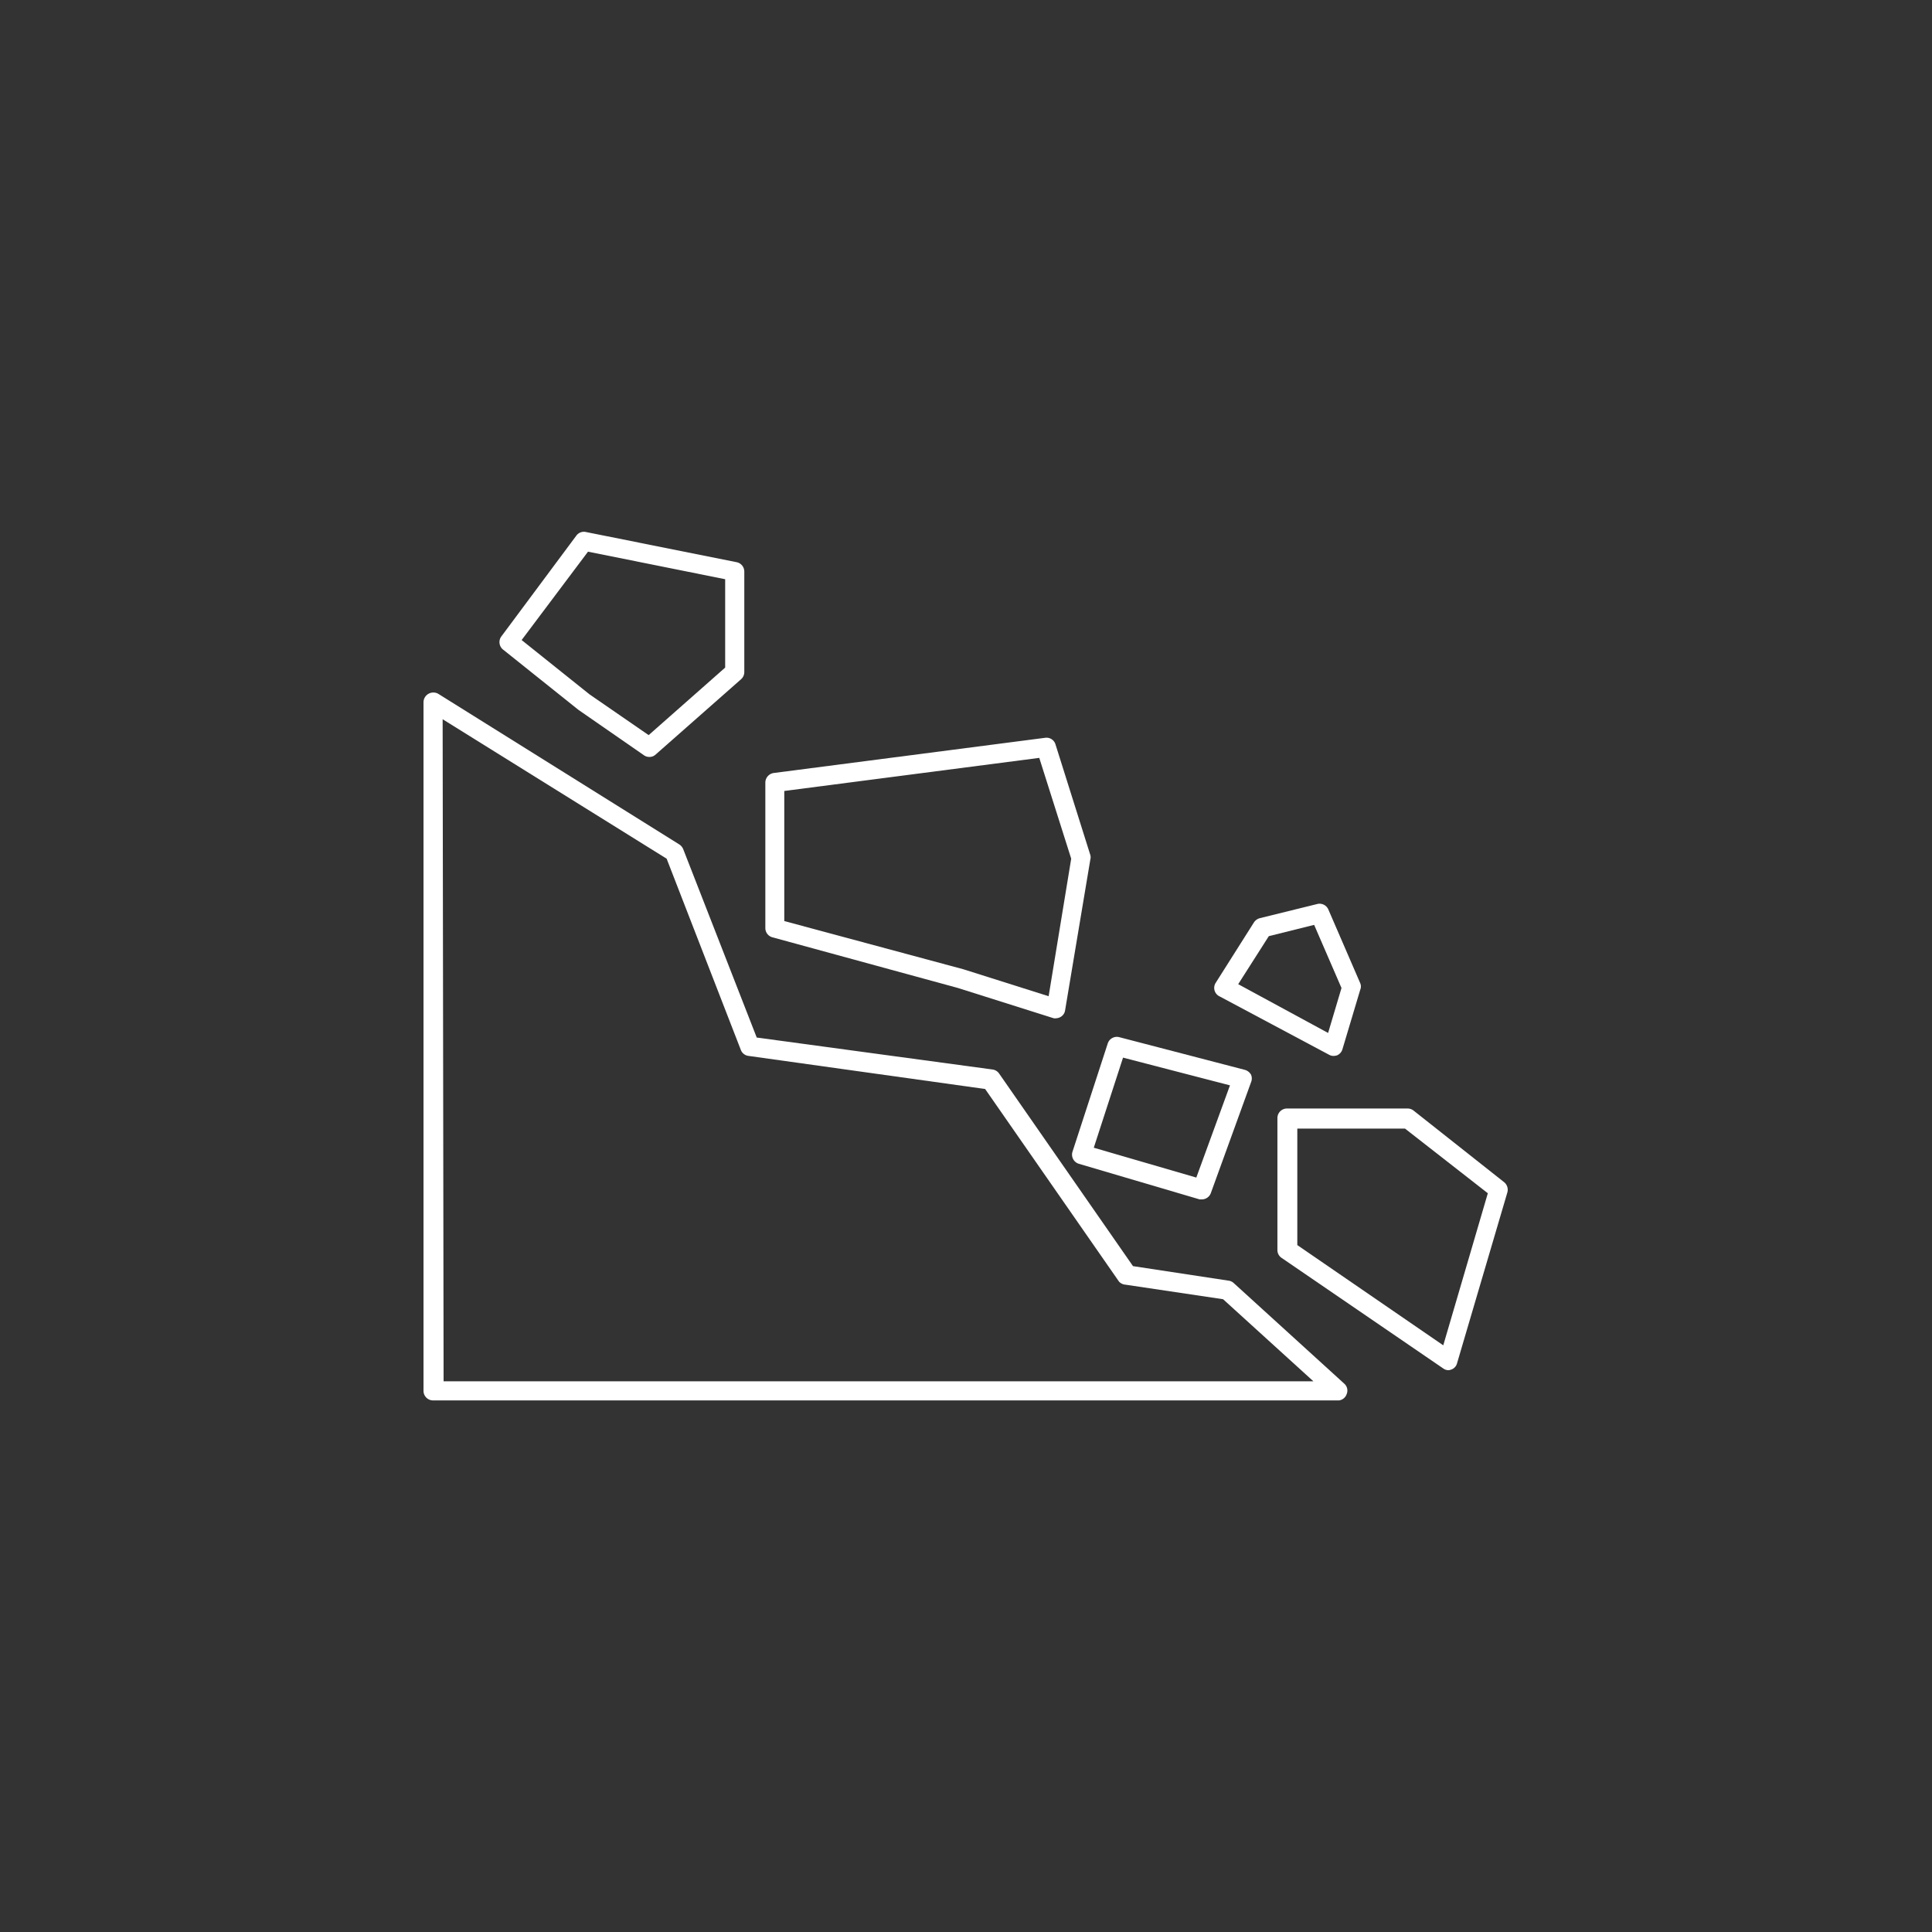 <svg id="Layer_1" data-name="Layer 1" xmlns="http://www.w3.org/2000/svg" viewBox="0 0 101 101"><rect x="0" y="0" width="101" height="101" fill="#333333" stroke="none"/><defs><style>.cls-1{fill:#fff;}</style></defs><title>Bridge Icons</title><path class="cls-1" d="M70,73.21H22.64a.5.5,0,0,1-.5-.5v-36a.51.51,0,0,1,.26-.44.52.52,0,0,1,.51,0l12.61,7.88a.55.55,0,0,1,.2.25l3.84,9.84,12.32,1.67a.5.5,0,0,1,.35.21l7,10.07,5,.76a.48.48,0,0,1,.26.12l5.78,5.26a.48.48,0,0,1,.13.55A.49.49,0,0,1,70,73.21Zm-46.81-1H68.66l-4.72-4.29-5.1-.76A.51.51,0,0,1,58.5,67l-7-10.07L39.13,55.2a.49.49,0,0,1-.4-.31l-3.88-10L23.14,37.6Z"/><path class="cls-1" d="M55.23,53.23a.39.39,0,0,1-.15,0l-5-1.58L40.38,49a.5.5,0,0,1-.37-.48V40.91a.51.51,0,0,1,.44-.5l14.19-1.84a.49.49,0,0,1,.54.35L57,44.7a.44.44,0,0,1,0,.23l-1.32,7.89a.47.47,0,0,1-.23.34A.48.48,0,0,1,55.23,53.23ZM41,48.15l9.36,2.52,4.46,1.41L56,44.89l-1.67-5.27L41,41.35Z"/><path class="cls-1" d="M62.85,62.7l-.14,0L56.4,60.84a.5.5,0,0,1-.33-.64l1.84-5.65a.5.5,0,0,1,.6-.33l6.57,1.71a.54.54,0,0,1,.32.25.51.51,0,0,1,0,.4l-2.1,5.79A.5.5,0,0,1,62.85,62.7ZM57.18,60l5.36,1.56,1.76-4.82-5.59-1.45Z"/><path class="cls-1" d="M75.73,71.63a.47.47,0,0,1-.28-.09L67,65.76a.49.49,0,0,1-.22-.41v-6.9a.5.5,0,0,1,.5-.5h6.31a.51.51,0,0,1,.31.11l4.73,3.74a.51.51,0,0,1,.17.54l-2.63,8.93a.47.47,0,0,1-.31.33A.51.51,0,0,1,75.73,71.63Zm-7.91-6.54,7.63,5.24,2.33-7.95L73.45,59H67.82Z"/><path class="cls-1" d="M33.94,39.57a.47.47,0,0,1-.28-.09l-3.42-2.37,0,0-3.94-3.15a.5.5,0,0,1-.09-.69L30.13,28a.49.49,0,0,1,.49-.19l7.89,1.58a.5.5,0,0,1,.4.49v5.25a.5.5,0,0,1-.17.38l-4.47,3.94A.46.46,0,0,1,33.94,39.57ZM30.82,36.3l3.09,2.13,4-3.53V30.28l-7.17-1.44-3.47,4.62Z"/><path class="cls-1" d="M69.73,55.2a.46.46,0,0,1-.23-.05l-5.76-3.07a.49.49,0,0,1-.18-.71l2-3.16a.54.54,0,0,1,.3-.21l3-.74a.5.5,0,0,1,.58.28l1.67,3.86a.44.44,0,0,1,0,.34l-.93,3.11a.5.5,0,0,1-.28.32A.64.64,0,0,1,69.73,55.2Zm-5-3.75L69.43,54l.7-2.35-1.43-3.3-2.37.59Z"/></svg>
